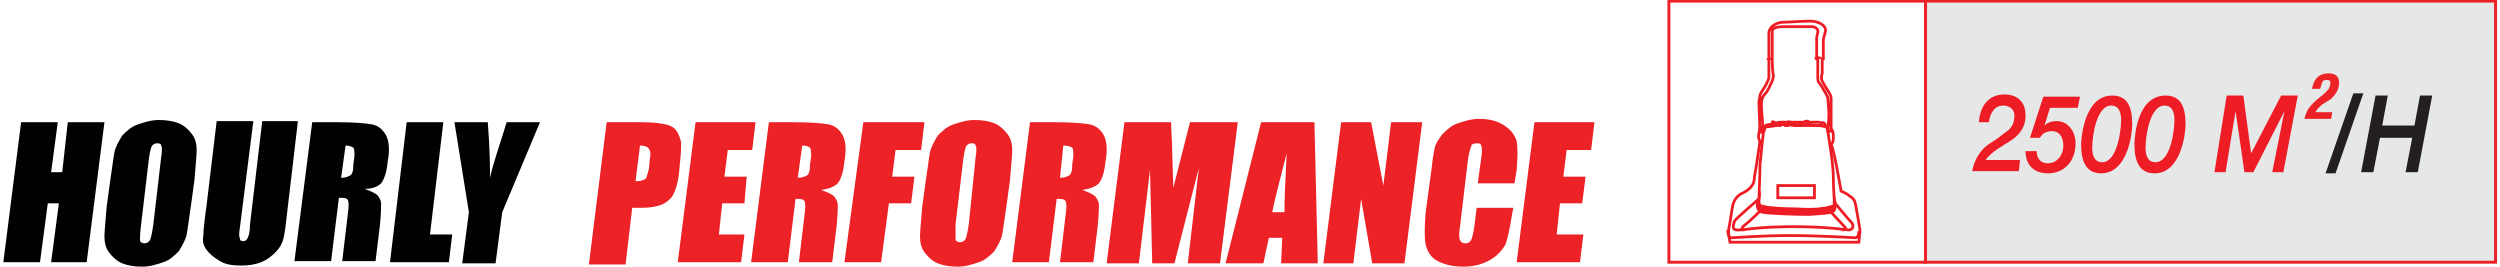 <?xml version="1.0" encoding="utf-8"?>
<!-- Generator: Adobe Illustrator 22.0.1, SVG Export Plug-In . SVG Version: 6.00 Build 0)  -->
<svg version="1.1" id="Layer_1" xmlns="http://www.w3.org/2000/svg" xmlns:xlink="http://www.w3.org/1999/xlink" x="0px" y="0px"
	 viewBox="0 0 225 24" style="enable-background:new 0 0 225 24;" xml:space="preserve">
<style type="text/css">
	.st0{fill:#010101;}
	.st1{fill:#EC2227;}
	.st2{fill:none;stroke:#EC2227;stroke-width:0.266;stroke-miterlimit:2.613;}
	.st3{fill:#E6E7E7;}
	.st4{fill:#ED1C25;}
	.st5{fill:#231F20;}
	.st6{fill:none;stroke:#ED1C24;stroke-width:0.25;stroke-miterlimit:10;}
	.st7{fill:#ED1C24;}
</style>
<g>
	<g>
		<path class="st0" d="M9.4,11L7.8,23.6H4.6l0.7-5.3h-1l-0.7,5.3H0.3L1.9,11h3.3l-0.6,4.5h1L6.1,11H9.4z"/>
		<path class="st0" d="M17.2,18.4c-0.2,1.3-0.3,2.2-0.4,2.7c-0.1,0.5-0.4,1-0.7,1.5c-0.4,0.4-0.8,0.8-1.4,1
			c-0.6,0.2-1.2,0.4-1.9,0.4c-0.7,0-1.3-0.1-1.8-0.3c-0.5-0.2-0.9-0.6-1.2-1c-0.3-0.4-0.4-0.9-0.4-1.4c0-0.5,0.1-1.4,0.2-2.7
			l0.3-2.2c0.2-1.3,0.3-2.2,0.4-2.7c0.1-0.5,0.4-1,0.7-1.5c0.4-0.4,0.8-0.8,1.4-1c0.6-0.2,1.2-0.4,1.9-0.4c0.7,0,1.3,0.1,1.8,0.3
			c0.5,0.2,0.9,0.6,1.2,1c0.3,0.4,0.4,0.9,0.4,1.4c0,0.5-0.1,1.4-0.2,2.7L17.2,18.4z M14.5,14.2c0.1-0.6,0.1-1,0-1.1
			c0-0.2-0.2-0.2-0.4-0.2c-0.2,0-0.3,0.1-0.4,0.2c-0.1,0.1-0.2,0.5-0.3,1.2l-0.7,5.9c-0.1,0.7-0.1,1.2-0.1,1.4
			c0,0.2,0.2,0.3,0.4,0.3c0.2,0,0.4-0.1,0.5-0.3c0.1-0.2,0.2-0.7,0.3-1.4L14.5,14.2z"/>
		<path class="st0" d="M26.8,11l-1,8.5c-0.1,1-0.2,1.6-0.3,2c-0.1,0.4-0.3,0.8-0.7,1.2c-0.4,0.4-0.8,0.7-1.3,0.9
			c-0.5,0.2-1.1,0.3-1.8,0.3c-0.8,0-1.4-0.1-1.9-0.4c-0.5-0.3-0.9-0.6-1.2-1s-0.4-0.8-0.3-1.3c0-0.4,0.1-1.4,0.3-2.8l0.9-7.5h3.3
			l-1.2,9.5c-0.1,0.6-0.1,0.9,0,1.1c0,0.2,0.2,0.2,0.3,0.2c0.2,0,0.3-0.1,0.4-0.3c0.1-0.2,0.2-0.6,0.2-1.2l1.1-9.3H26.8z"/>
		<path class="st0" d="M28.1,11h2.3c1.5,0,2.6,0.1,3.1,0.2c0.5,0.1,0.9,0.4,1.2,0.9c0.3,0.5,0.4,1.3,0.2,2.4c-0.1,1-0.3,1.6-0.6,2
			C34,16.8,33.5,17,32.8,17c0.6,0.2,1,0.4,1.2,0.6c0.2,0.3,0.3,0.5,0.3,0.7c0,0.2,0,0.9-0.1,1.9l-0.4,3.3h-3l0.5-4.2
			c0.1-0.7,0.1-1.1,0-1.3c-0.1-0.2-0.4-0.2-0.8-0.2l-0.7,5.7h-3.3L28.1,11z M31.1,13.1L30.7,16c0.4,0,0.6-0.1,0.8-0.2
			c0.2-0.1,0.3-0.4,0.3-1l0.1-0.7c0-0.4,0-0.7-0.1-0.8C31.7,13.2,31.4,13.1,31.1,13.1z"/>
	</g>
	<g>
		<path class="st0" d="M39.9,11l-1.2,10.1h2l-0.3,2.5h-5.3L36.6,11H39.9z"/>
	</g>
	<g>
		<path class="st0" d="M48.6,11l-3.4,8.1l-0.6,4.6h-3l0.6-4.6L40.9,11h3c0.2,2.5,0.2,4.1,0.2,5c0.3-1.4,0.9-3,1.5-5H48.6z"/>
	</g>
	<g>
		<path class="st1" d="M54.6,11h3.3c0.9,0,1.6,0.1,2,0.2c0.5,0.1,0.8,0.3,1,0.6c0.2,0.3,0.3,0.6,0.4,1c0,0.4,0,1-0.1,1.8l-0.1,1.1
			c-0.1,0.8-0.3,1.4-0.5,1.8c-0.2,0.4-0.6,0.7-1,0.9c-0.5,0.2-1.1,0.3-1.8,0.3h-0.9l-0.6,5.1H53L54.6,11z M57.6,13.1l-0.4,3.2
			c0.1,0,0.2,0,0.2,0c0.3,0,0.5-0.1,0.7-0.2c0.1-0.1,0.2-0.5,0.3-0.9l0.1-1c0.1-0.4,0-0.7-0.1-0.8C58.3,13.2,58,13.1,57.6,13.1z"/>
		<path class="st1" d="M62.6,11H68l-0.3,2.5h-2.2l-0.3,2.4h2L67,18.3h-2l-0.3,2.8H67l-0.3,2.5H61L62.6,11z"/>
		<path class="st1" d="M69.2,11h2.3c1.5,0,2.6,0.1,3.1,0.2c0.5,0.1,0.9,0.4,1.2,0.9c0.3,0.5,0.4,1.3,0.2,2.4c-0.1,1-0.3,1.6-0.6,2
			c-0.3,0.3-0.8,0.5-1.5,0.6c0.6,0.2,1,0.4,1.2,0.6c0.2,0.3,0.3,0.5,0.3,0.7c0,0.2,0,0.9-0.1,1.9l-0.4,3.3h-3l0.5-4.2
			c0.1-0.7,0.1-1.1,0-1.3c-0.1-0.2-0.4-0.2-0.8-0.2l-0.7,5.7h-3.3L69.2,11z M72.2,13.1L71.8,16c0.4,0,0.6-0.1,0.8-0.2
			c0.2-0.1,0.3-0.4,0.3-1l0.1-0.7c0-0.4,0-0.7-0.1-0.8C72.8,13.2,72.6,13.1,72.2,13.1z"/>
		<path class="st1" d="M77.7,11h5.5l-0.3,2.5h-2.3l-0.3,2.4h2l-0.3,2.4h-2l-0.7,5.3h-3.3L77.7,11z"/>
		<path class="st1" d="M90.6,18.4c-0.2,1.3-0.3,2.2-0.4,2.7c-0.1,0.5-0.4,1-0.7,1.5c-0.4,0.4-0.8,0.8-1.4,1
			c-0.6,0.2-1.2,0.4-1.9,0.4c-0.7,0-1.3-0.1-1.8-0.3c-0.5-0.2-0.9-0.6-1.2-1c-0.3-0.4-0.4-0.9-0.4-1.4c0-0.5,0.1-1.4,0.2-2.7
			l0.3-2.2c0.2-1.3,0.3-2.2,0.4-2.7c0.1-0.5,0.4-1,0.7-1.5c0.4-0.4,0.8-0.8,1.4-1c0.6-0.2,1.2-0.4,1.9-0.4c0.7,0,1.3,0.1,1.8,0.3
			c0.5,0.2,0.9,0.6,1.2,1c0.3,0.4,0.4,0.9,0.4,1.4c0,0.5-0.1,1.4-0.2,2.7L90.6,18.4z M87.8,14.2c0.1-0.6,0.1-1,0-1.1
			c0-0.2-0.2-0.2-0.4-0.2c-0.2,0-0.3,0.1-0.4,0.2c-0.1,0.1-0.2,0.5-0.3,1.2l-0.7,5.9C86,20.9,86,21.3,86,21.5c0,0.2,0.2,0.3,0.4,0.3
			c0.2,0,0.4-0.1,0.5-0.3c0.1-0.2,0.2-0.7,0.3-1.4L87.8,14.2z"/>
		<path class="st1" d="M92.7,11H95c1.5,0,2.6,0.1,3.1,0.2c0.5,0.1,0.9,0.4,1.2,0.9c0.3,0.5,0.4,1.3,0.2,2.4c-0.1,1-0.3,1.6-0.6,2
			c-0.3,0.3-0.8,0.5-1.5,0.6c0.6,0.2,1,0.4,1.2,0.6c0.2,0.3,0.3,0.5,0.3,0.7c0,0.2,0,0.9-0.1,1.9l-0.4,3.3h-3l0.5-4.2
			c0.1-0.7,0.1-1.1,0-1.3c-0.1-0.2-0.4-0.2-0.8-0.2l-0.7,5.7h-3.3L92.7,11z M95.7,13.1L95.4,16c0.4,0,0.6-0.1,0.8-0.2
			c0.2-0.1,0.3-0.4,0.3-1l0.1-0.7c0-0.4,0-0.7-0.1-0.8C96.4,13.2,96.1,13.1,95.7,13.1z"/>
		<path class="st1" d="M111.4,11l-1.6,12.7h-2.9l1-8.6l-2.2,8.6h-2l-0.2-8.4l-1,8.4h-2.9l1.6-12.7h4.2c0,0.8,0.1,1.7,0.1,2.7
			l0.1,3.2l1.5-5.9H111.4z"/>
		<path class="st1" d="M118.3,11l0.3,12.7h-3.3l0.1-2.3h-1.2l-0.5,2.3h-3.4l3.2-12.7H118.3z M115.6,19.1c0-1.4,0.1-3.2,0.2-5.3
			c-0.6,2.4-1.1,4.2-1.3,5.3H115.6z"/>
		<path class="st1" d="M128,11l-1.6,12.7h-2.9l-1-5.8l-0.7,5.8h-2.7l1.6-12.7h2.7l1.1,5.7l0.7-5.7H128z"/>
		<path class="st1" d="M136.3,16.5H133l0.3-2.2c0.1-0.6,0.1-1,0-1.2c0-0.2-0.2-0.2-0.4-0.2c-0.3,0-0.5,0.1-0.5,0.3
			c-0.1,0.2-0.2,0.6-0.3,1.3l-0.7,5.9c-0.1,0.6-0.1,1,0,1.2s0.2,0.3,0.5,0.3c0.2,0,0.4-0.1,0.5-0.3c0.1-0.2,0.2-0.6,0.3-1.3l0.2-1.6
			h3.3l-0.1,0.5c-0.2,1.3-0.4,2.2-0.6,2.8c-0.3,0.5-0.7,1-1.4,1.4c-0.7,0.4-1.5,0.6-2.4,0.6c-1,0-1.7-0.2-2.3-0.5
			c-0.6-0.3-0.9-0.8-1.1-1.5c-0.1-0.6-0.1-1.5,0-2.8l0.5-3.7c0.1-0.9,0.2-1.6,0.3-2.1c0.1-0.5,0.4-0.9,0.7-1.3
			c0.4-0.4,0.8-0.8,1.4-1c0.6-0.2,1.2-0.4,1.9-0.4c1,0,1.7,0.2,2.3,0.6c0.6,0.4,0.9,0.8,1.1,1.4c0.1,0.6,0.1,1.4,0,2.6L136.3,16.5z"
			/>
		<path class="st1" d="M138.1,11h5.4l-0.3,2.5h-2.2l-0.3,2.4h2l-0.3,2.4h-2l-0.3,2.8h2.4l-0.3,2.5h-5.7L138.1,11z"/>
	</g>
	<rect x="150.2" y="0.1" class="st2" width="23.1" height="23.5"/>
	<rect x="173.3" y="0.1" class="st3" width="51.3" height="23.5"/>
	<rect x="173.3" y="0.1" class="st2" width="51.3" height="23.5"/>
	<g>
		<path class="st4" d="M181.7,15.4h-4.2c0.2-1.1,0.8-2,1.6-2.5c0.5-0.3,0.9-0.6,1.4-1c0.5-0.3,0.8-0.8,0.8-1.5c0-0.6-0.5-0.9-1-0.9
			c-0.8,0-1.2,0.7-1.3,1.5h-0.9c0.1-1.5,0.9-2.5,2.3-2.5c1.1,0,1.9,0.6,1.9,1.9c0,1.1-0.6,1.8-1.4,2.3c-0.8,0.5-1.7,1-2.2,1.7h3.1
			L181.7,15.4z"/>
		<path class="st4" d="M183.9,8.7h3.3l-0.2,1h-2.5l-0.5,1.6l0,0c0.3-0.3,0.7-0.4,1.1-0.4c1,0,1.7,0.9,1.7,2c0,1.6-1,2.7-2.5,2.7
			c-1.2,0-2-0.7-2-2h1c0,0.7,0.4,1.1,1,1.1c0.8,0,1.4-0.7,1.4-1.6c0-0.8-0.4-1.3-1-1.3c-0.5,0-0.9,0.2-1.1,0.6h-0.9L183.9,8.7z"/>
		<path class="st4" d="M190.1,8.6c1.3,0,1.8,0.9,1.8,2.6c0,0.8-0.4,4.4-2.8,4.4c-1.3,0-1.8-1-1.8-2.6
			C187.3,12.7,187.5,8.6,190.1,8.6z M190,9.5c-1.3,0-1.7,2.7-1.7,3.8c0,0.7,0.2,1.3,0.9,1.3c1.3,0,1.7-2.7,1.7-3.8
			C190.9,10.1,190.7,9.5,190,9.5z"/>
		<path class="st4" d="M194.9,8.6c1.3,0,1.8,0.9,1.8,2.6c0,0.8-0.4,4.4-2.8,4.4c-1.3,0-1.8-1-1.8-2.6
			C192.1,12.7,192.2,8.6,194.9,8.6z M194.8,9.5c-1.3,0-1.7,2.7-1.7,3.8c0,0.7,0.2,1.3,0.9,1.3c1.3,0,1.7-2.7,1.7-3.8
			C195.7,10.1,195.5,9.5,194.8,9.5z"/>
		<path class="st4" d="M200.4,8.6h1.5l0.7,5.2h0l2.7-5.2h1.5l-1.3,6.9h-1l1.1-5.5h0l-2.8,5.5h-0.8l-0.8-5.5h0l-0.9,5.5h-1L200.4,8.6
			z"/>
	</g>
	<g>
		<path class="st1" d="M207.4,10.8c0-0.2,0.1-0.5,0.2-0.7c0.1-0.3,0.4-0.7,1-1.2l0.5-0.4c0.3-0.3,0.5-0.4,0.6-0.8
			c0.1-0.4,0-0.5-0.3-0.5c-0.2,0-0.3,0-0.4,0.2c-0.1,0.2-0.1,0.4-0.2,0.6h-0.7l0-0.1c0.1-0.4,0.3-1.3,1.5-1.3c0.7,0,1,0.4,0.9,1.1
			c-0.1,0.5-0.3,0.8-0.7,1.2L209,9.4c-0.2,0.2-0.5,0.4-0.6,0.7h1.5l-0.1,0.6H207.4z"/>
	</g>
	<g>
		<path class="st5" d="M209.3,15.6l2.5-7.2h0.9l-2.5,7.2H209.3z"/>
		<path class="st5" d="M213.8,8.6h1.1l-0.5,2.7h2.9l0.5-2.7h1.1l-1.3,6.9h-1.1l0.6-3.1h-2.9l-0.6,3.1h-1.1L213.8,8.6z"/>
	</g>
	<path class="st6" d="M159.5,5.4c0,0,0-2.3,0-2.6s0.5-0.4,1-0.4c0.4,0,2.3,0,2.6,0c0.2,0,0.6,0.2,0.5,0.5c0,0.1-0.1,0.3-0.1,0.6
		c0,0.5,0,1.2,0,1.8l0.1,0c0,0,0,1.3,0,1.7c0,0.4,0.1,0.4,0.3,0.7c0.2,0.3,0.6,1,0.6,1.1c0,0.1,0.1,1,0.1,1.5c0,0.5-0.1,1.5-0.1,1.5
		h0.3c0,0,0-2.8,0-2.9c0-0.1,0-0.3-0.2-0.6c-0.2-0.3-0.5-0.8-0.6-1c-0.1-0.2-0.1-0.4,0-0.7c0-0.3,0-1.3,0-1.3l0.1,0c0,0,0-1.2,0-1.6
		s0.2-0.7,0.2-1c0-0.4-0.6-0.8-1.4-0.8s-1.9,0.1-2.4,0.1s-1.2,0.3-1.3,0.9c0,0.2,0,0.6,0,1.1c0,0.7,0,1.5,0,1.5l0,0c0,0,0,1.4,0,1.5
		s-0.2,0.5-0.3,0.7c-0.1,0.2-0.5,0.7-0.5,0.9s-0.1,0.4-0.1,0.6c0,0.2,0.1,2.7,0.1,2.7h0.2c0,0,0.1-0.4,0-1.3c-0.1-0.9-0.1-1.6,0-1.7
		c0-0.1,0.1-0.3,0.3-0.5c0.2-0.2,0.4-0.7,0.5-0.9c0.1-0.2,0.2-0.4,0.2-0.7C159.5,6.3,159.5,5.4,159.5,5.4L159.5,5.4z"/>
	<path class="st6" d="M159.1,5.4c0,0,0-0.1,0.1-0.1c0.2,0,0.2,0.1,0.2,0.1"/>
	<path class="st6" d="M163.4,5.3c0,0,0-0.1,0.2-0.1c0.2,0,0.2,0,0.2,0.1"/>
	<path class="st6" d="M158.8,11.7l0.1-0.4c0,0,0.2-0.1,0.3-0.1h0.3c0,0,0-0.1,0-0.2c0-0.1,0.2,0,0.2,0c0,0.1,0,0.1,0,0.1
		s0.4-0.1,0.5-0.1c0.1,0,0.2,0,0.4,0c0.2,0,0.4,0,0.4,0h1.2l0.2,0c0,0,0-0.1,0.2-0.1s0.2,0.1,0.2,0.1s0.5,0,0.9,0
		c0.3,0.1,0.4,0,0.5,0.1c0.1,0.1,0.1,0.2,0.1,0.2l0.1,0.2l0.1,0.2c0,0,0.1,0.8,0.2,1.4c0.1,0.6,0.3,2,0.3,2.9c0,0.9,0.1,2.1,0.1,2.3
		c0,0.1,0,0.2-0.3,0.3c-0.7,0.2-1.6,0.3-3.1,0.2c-1.2,0-2.6-0.1-2.9-0.2c-0.3-0.1-0.5,0-0.5-0.5s0.1-2.2,0.1-3.3
		c0.1-1.1,0.3-2.8,0.3-2.8C158.7,11.9,158.8,11.7,158.8,11.7z"/>
	<path class="st6" d="M158.8,11.6c0,0,0-0.2,0.3-0.2c0.3,0,0.6-0.1,0.8-0.1c0.2,0,0.4-0.1,0.8-0.1c0.4,0,0.5,0.1,0.9,0.1
		s0.7-0.1,1-0.1c0.3,0,1.1,0.1,1.1,0.1c0.1,0,0.6,0.1,0.6,0.1"/>
	<path class="st6" d="M162.4,11.1l0,0.2c0,0,0.3,0,0.3,0c0,0,0-0.2,0-0.2l0.1,0l0.1,0.2c0,0,0.3,0,0.4,0c0.1,0,0.7,0,0.7,0
		s0-0.1-0.1-0.2"/>
	<polyline class="st6" points="161.9,11 161.9,11.2 161.9,11.3 162.2,11.3 162.2,11 162.2,11.2 161.9,11.2 	"/>
	<polyline class="st6" points="161.6,11 161.6,11.3 161.9,11.3 	"/>
	<polyline class="st6" points="161.3,11 161.3,11.2 161.6,11.2 	"/>
	<path class="st6" d="M161,11.2L161,11.2l0.1-0.1c0,0,0,0,0.1,0c0.1,0,0.1,0,0.1,0l0,0l0,0.1c0,0-0.1,0-0.1,0c0,0,0,0,0,0L161,11.2
		L161,11.2z"/>
	<path class="st6" d="M161,11l0,0.1c0,0,0,0,0,0s0.1,0,0.1,0l0-0.1L161,11z"/>
	<path class="st6" d="M160.7,11.1C160.7,11.2,160.7,11.2,160.7,11.1c0.2,0.1,0.2,0,0.2,0l0-0.1L160.7,11.1L160.7,11.1z"/>
	<polyline class="st6" points="160.7,11.1 160.7,11.3 160.9,11.3 160.9,11.1 160.9,11.1 	"/>
	<path class="st6" d="M160.4,11.1C160.4,11.1,160.3,11.1,160.4,11.1c0,0.1,0,0.1,0.1,0.1c0,0,0.1,0,0.1,0v-0.1L160.4,11.1z"/>
	<path class="st6" d="M160.3,11.1c0,0,0,0.1,0,0.1c0,0,0,0,0.1,0c0.1,0,0.1,0,0.1-0.1c0,0,0-0.1,0-0.1"/>
	<polyline class="st6" points="160.3,11.1 160.2,11.1 160.2,11.3 160.2,11.3 160.3,11.3 	"/>
	<path class="st6" d="M159.5,11.2C159.5,11.2,159.5,11.3,159.5,11.2c0,0.1,0.1,0.1,0.2,0.1c0.1,0,0.1-0.1,0.1-0.1"/>
	<path class="st6" d="M164.7,11.7l0.2,0c0,0,0.1,0.2,0.1,0.5c0,0.4,0,0.7-0.2,0.7c0,0,0.3,1,0.5,2.1c0.2,1.1,0.4,2.2,0.4,2.2
		s0.5,0.2,0.7,0.4c0.3,0.2,0.5,0.3,0.6,0.8c0.1,0.6,0.4,2.2,0.4,2.3c0,0.1-0.1,1.1-0.1,1.1h-11.6c0,0-0.2-0.9-0.1-1.3
		c0.1-0.3,0.3-2,0.4-2.2c0.1-0.3,0.3-0.6,0.6-0.8c0.4-0.2,0.8-0.4,1-0.7c0.2-0.2,0.3-0.5,0.3-0.9c0.1-0.4,0.5-3.2,0.5-3.2
		s-0.2-0.2-0.1-0.7s0.1-0.5,0.2-0.5c0.1,0,0.4,0,0.4,0"/>
	<line class="st6" x1="158.3" y1="12.9" x2="158.6" y2="12.9"/>
	<line class="st6" x1="164.7" y1="12.9" x2="164.6" y2="12.9"/>
	<path class="st7" d="M158.3,17.9c0,0-0.1,0.7,0.2,0.7c0.4,0,0.9,0.2,1.9,0.3c0.9,0,2.3,0.1,3.7-0.1c1.2-0.1,1.1-0.5,1.1-0.5
		s0,0.3-0.1,0.6c-0.1,0.3-1,0.3-2.3,0.4c-1.5,0-3.7-0.1-4.2-0.2c-0.1,0-0.4-0.2-0.4-0.4c-0.1-0.2,0-0.6,0-0.6L158.3,17.9L158.3,17.9
		z"/>
	<path class="st6" d="M158.3,17.9c0,0-0.1,0.7,0.2,0.7c0.4,0,0.9,0.2,1.9,0.3c0.9,0,2.3,0.1,3.7-0.1c1.2-0.1,1.1-0.5,1.1-0.5
		s0,0.3-0.1,0.6c-0.1,0.3-1,0.3-2.3,0.4c-1.5,0-3.7-0.1-4.2-0.2c-0.1,0-0.4-0.2-0.4-0.4c-0.1-0.2,0-0.6,0-0.6L158.3,17.9L158.3,17.9
		z"/>
	<path class="st6" d="M165,18.1c0,0,1.4,1.7,1.7,2c0.2,0.4-0.1,0.6-0.3,0.6c-0.2,0-1.8-0.3-5-0.3c-3.2,0-4.3,0.3-5,0.3
		c-0.7,0-0.3-0.6-0.3-0.8c0.1-0.2,2.2-2,2.2-2"/>
	<polygon class="st6" points="160,16.7 163.3,16.7 163.3,17.8 160,17.8 160,16.7 	"/>
	<path class="st6" d="M158.4,19c0,0-1,1-1.3,1.2s-0.5,0.5-0.1,0.5"/>
	<path class="st6" d="M164.8,19.1c0,0,1.1,1.2,1.3,1.4c0.1,0.1-0.1,0.2-0.3,0.2"/>
	<path class="st6" d="M155.5,20.7c0,0,0,0.7,0.3,0.7c0.3,0,2.6-0.2,5.3-0.2c2.7,0,5.8,0.2,5.9,0.2c0.2,0,0.3-0.3,0.3-0.6"/>
</g>
</svg>
